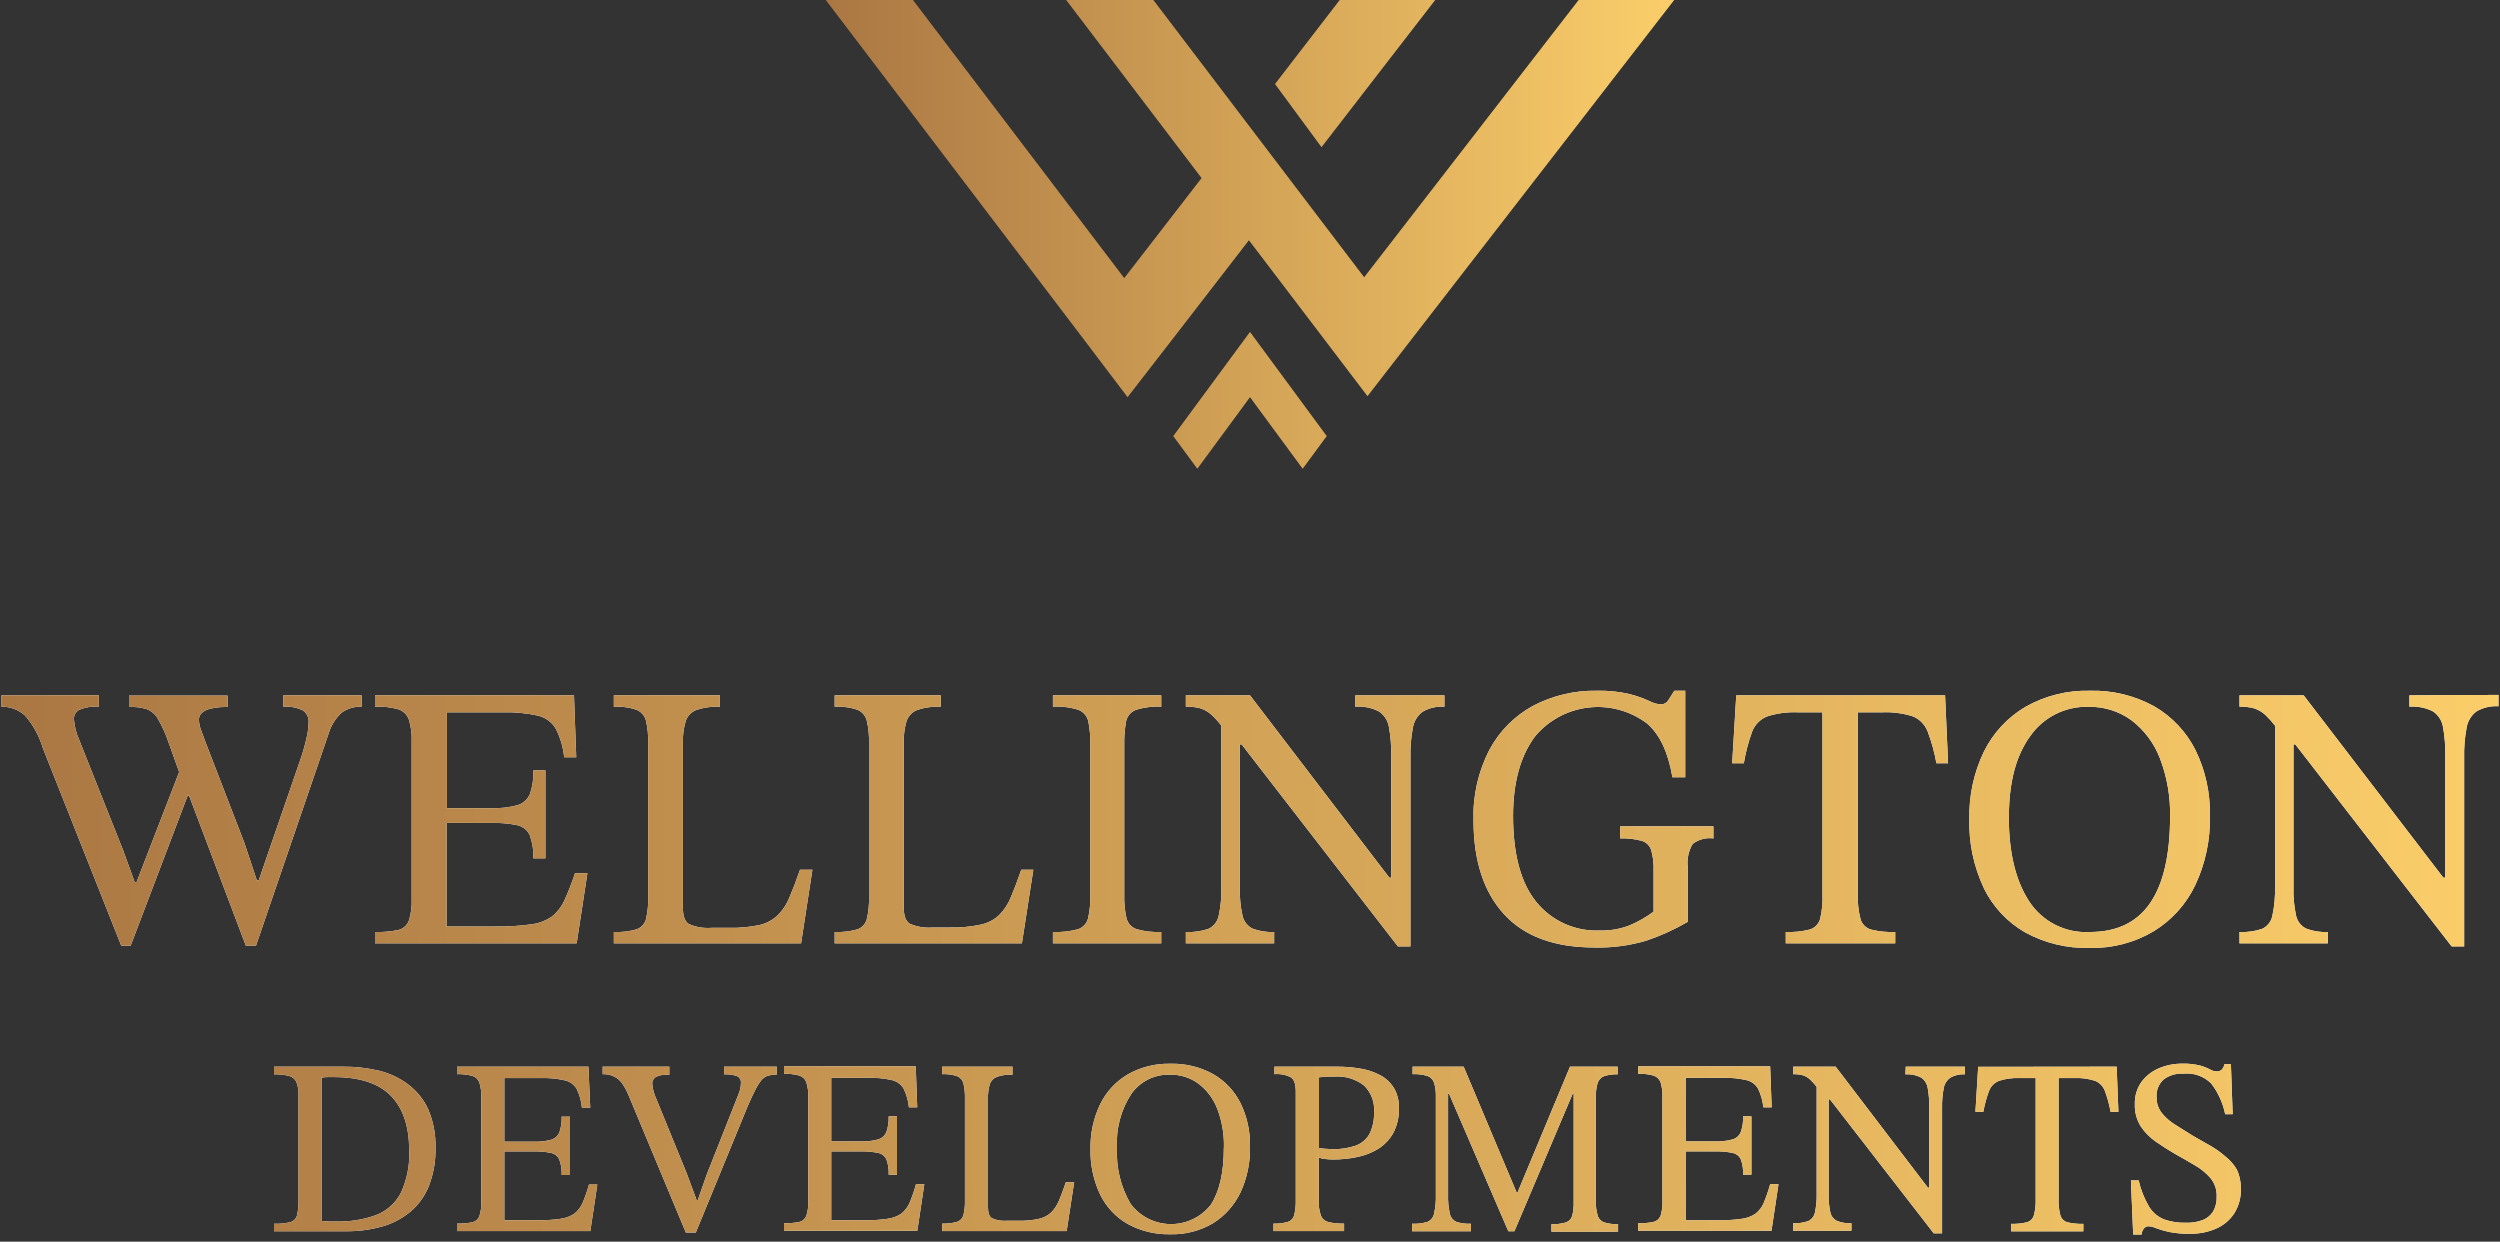 <svg width="300" height="149" viewBox="0 0 300 149" fill="none" xmlns="http://www.w3.org/2000/svg">
<rect x="0" y="0" width="300" height="149" fill="#333333" stroke="none"/>
<g clip-path="url(#clip0_108_8)">
<path d="M180.47 109.69C178.037 107.023 176.82 103.273 176.82 98.44C176.723 95.488 177.388 92.561 178.75 89.94C179.951 87.713 181.775 85.885 184 84.68C186.341 83.459 188.95 82.844 191.59 82.89C192.936 82.852 194.28 82.99 195.59 83.3C196.386 83.504 197.162 83.779 197.91 84.12C198.336 84.352 198.807 84.488 199.29 84.52C199.463 84.528 199.635 84.49 199.79 84.411C199.944 84.332 200.075 84.215 200.17 84.07C200.37 83.77 200.62 83.38 200.92 82.89H202.23V93.27H200.69C200.177 90.25 199.15 88.09 197.61 86.79C195.601 85.29 193.095 84.616 190.605 84.906C188.115 85.196 185.83 86.428 184.22 88.35C182.46 90.69 181.577 93.87 181.57 97.89C181.57 102.51 182.5 105.96 184.36 108.24C185.276 109.367 186.443 110.264 187.768 110.858C189.093 111.452 190.539 111.727 191.99 111.66C193.22 111.695 194.445 111.48 195.59 111.03C196.595 110.596 197.548 110.049 198.43 109.4V104.5C198.464 103.671 198.369 102.841 198.15 102.04C198.068 101.769 197.92 101.523 197.719 101.324C197.519 101.125 197.271 100.979 197 100.9C196.159 100.675 195.29 100.577 194.42 100.61V99.16H205.61V100.61C204.725 100.493 203.83 100.73 203.12 101.27C202.626 102.108 202.418 103.084 202.53 104.05V110.62C200.962 111.531 199.307 112.285 197.59 112.87C195.563 113.473 193.454 113.754 191.34 113.7C186.527 113.7 182.903 112.363 180.47 109.69ZM69.91 144.36C69.687 144.865 69.344 145.308 68.91 145.65C68.406 145.984 67.831 146.193 67.23 146.26C66.299 146.391 65.36 146.448 64.42 146.43H60.52V138.17H64C64.708 138.15 65.416 138.21 66.11 138.35C66.327 138.391 66.531 138.483 66.705 138.618C66.879 138.754 67.018 138.93 67.11 139.13C67.333 139.727 67.431 140.363 67.4 141H68.4V134H67.4C67.426 134.635 67.335 135.269 67.13 135.87C67.042 136.086 66.907 136.279 66.734 136.435C66.56 136.591 66.354 136.705 66.13 136.77C65.436 136.954 64.718 137.032 64 137H60.52V129.37H64.93C65.884 129.339 66.839 129.43 67.77 129.64C68.062 129.703 68.338 129.824 68.581 129.996C68.825 130.168 69.032 130.387 69.19 130.64C69.538 131.352 69.754 132.121 69.83 132.91H70.83L70.61 128H54.84V128.9C55.464 128.875 56.088 128.946 56.69 129.11C56.883 129.17 57.06 129.275 57.206 129.415C57.352 129.556 57.463 129.729 57.53 129.92C57.701 130.483 57.776 131.072 57.75 131.66V144.19C57.779 144.778 57.704 145.367 57.53 145.93C57.462 146.113 57.349 146.276 57.203 146.405C57.056 146.534 56.88 146.625 56.69 146.67C56.081 146.792 55.461 146.846 54.84 146.83V147.73H70.84L71.68 142.14H70.68C70.47 142.895 70.213 143.637 69.91 144.36ZM139.35 111.84C138.359 111.882 137.367 111.771 136.41 111.51C136.111 111.411 135.841 111.238 135.626 111.007C135.411 110.777 135.258 110.496 135.18 110.19C134.968 109.232 134.877 108.251 134.91 107.27V89.42C134.89 88.485 134.96 87.551 135.12 86.63C135.173 86.313 135.306 86.015 135.508 85.764C135.709 85.514 135.972 85.32 136.27 85.2C137.264 84.879 138.308 84.744 139.35 84.8V83.44H126.35V84.8C127.403 84.74 128.457 84.876 129.46 85.2C129.755 85.325 130.014 85.521 130.215 85.77C130.415 86.02 130.551 86.315 130.61 86.63C130.783 87.55 130.86 88.485 130.84 89.42V107.27C130.873 108.251 130.782 109.232 130.57 110.19C130.495 110.495 130.343 110.776 130.13 111.007C129.917 111.238 129.648 111.411 129.35 111.51C128.373 111.771 127.361 111.882 126.35 111.84V113.2H139.35V111.84ZM109.14 144.36C108.917 144.865 108.574 145.308 108.14 145.65C107.636 145.984 107.06 146.193 106.46 146.26C105.529 146.391 104.59 146.448 103.65 146.43H99.75V138.17H103.27C103.975 138.15 104.679 138.21 105.37 138.35C105.587 138.391 105.791 138.483 105.965 138.618C106.139 138.754 106.278 138.93 106.37 139.13C106.581 139.716 106.672 140.338 106.64 140.96H107.64V133.96H106.64C106.666 134.595 106.575 135.229 106.37 135.83C106.282 136.046 106.147 136.239 105.974 136.395C105.8 136.551 105.594 136.665 105.37 136.73C104.686 136.916 103.978 136.997 103.27 136.97H99.75V129.34H104.17C105.124 129.31 106.079 129.401 107.01 129.61C107.3 129.673 107.575 129.795 107.817 129.966C108.059 130.138 108.264 130.357 108.42 130.61C108.772 131.321 108.992 132.09 109.07 132.88H110.07L109.89 127.96H94.08V128.86C94.701 128.834 95.321 128.905 95.92 129.07C96.114 129.13 96.29 129.235 96.436 129.375C96.582 129.516 96.693 129.689 96.76 129.88C96.935 130.443 97.013 131.031 96.99 131.62V144.15C97.017 144.739 96.939 145.328 96.76 145.89C96.692 146.073 96.579 146.236 96.433 146.365C96.286 146.494 96.11 146.585 95.92 146.63C95.315 146.752 94.697 146.806 94.08 146.79V147.69H110.08L110.92 142.1H109.92C109.709 142.869 109.449 143.624 109.14 144.36ZM86.89 128.92C87.412 128.891 87.935 128.963 88.43 129.13C88.585 129.197 88.716 129.311 88.802 129.457C88.888 129.602 88.926 129.772 88.91 129.94C88.91 130.196 88.88 130.451 88.82 130.7C88.762 130.944 88.682 131.181 88.58 131.41L84.79 141L83.74 144H83.59L82.42 140.84L78.78 131.92C78.504 131.345 78.331 130.725 78.27 130.09C78.255 129.938 78.279 129.784 78.34 129.644C78.401 129.504 78.498 129.382 78.62 129.29C78.868 129.135 79.149 129.039 79.44 129.01C79.732 128.972 80.026 128.952 80.32 128.95V128H72.32V128.9C72.785 128.884 73.247 128.977 73.67 129.17C74.07 129.365 74.414 129.657 74.67 130.02C75.009 130.524 75.291 131.064 75.51 131.63L82.3 147.9H83.5L89.69 132.82C90.05 131.98 90.36 131.313 90.62 130.82C90.82 130.396 91.068 129.997 91.36 129.63C91.563 129.379 91.834 129.191 92.14 129.09C92.485 128.994 92.842 128.951 93.2 128.96V128H86.89V128.92ZM97.49 104.37H96C95.55 105.67 95.13 106.76 94.75 107.65C94.436 108.458 93.959 109.193 93.35 109.81C92.737 110.397 91.977 110.808 91.15 111C89.944 111.255 88.712 111.369 87.48 111.34H85.39C84.46 111.416 83.526 111.261 82.67 110.89C82.19 110.59 81.95 109.94 81.95 108.94V89.24C81.913 88.321 82.028 87.402 82.29 86.52C82.394 86.213 82.566 85.933 82.793 85.701C83.02 85.469 83.295 85.291 83.6 85.18C84.501 84.891 85.445 84.762 86.39 84.8V83.44H73.66V84.8C74.571 84.755 75.483 84.877 76.35 85.16C76.634 85.27 76.887 85.447 77.089 85.674C77.291 85.902 77.435 86.175 77.51 86.47C77.718 87.361 77.808 88.275 77.78 89.19V107.63C77.811 108.531 77.721 109.433 77.51 110.31C77.432 110.593 77.286 110.853 77.083 111.066C76.881 111.279 76.629 111.438 76.35 111.53C75.476 111.776 74.567 111.881 73.66 111.84V113.2H96.13L97.49 104.37ZM51.4 133.15C52.015 134.614 52.308 136.193 52.26 137.78C52.293 139.306 52.031 140.823 51.49 142.25C51.027 143.451 50.275 144.519 49.3 145.36C48.304 146.197 47.142 146.814 45.89 147.17C44.452 147.574 42.964 147.769 41.47 147.75H32.88V146.85C33.536 146.876 34.192 146.812 34.83 146.66C35.026 146.608 35.204 146.504 35.346 146.36C35.489 146.216 35.59 146.036 35.64 145.84C35.78 145.247 35.841 144.639 35.82 144.03V131.44C35.853 130.88 35.761 130.32 35.55 129.8C35.459 129.626 35.331 129.473 35.176 129.353C35.02 129.232 34.841 129.146 34.65 129.1C34.071 128.962 33.475 128.902 32.88 128.92V128H41.14C42.611 127.988 44.078 128.153 45.51 128.49C46.775 128.798 47.963 129.363 49 130.15C50.039 130.933 50.864 131.965 51.4 133.15ZM49.1 138.05C49.1 135.177 48.37 132.993 46.91 131.5C45.45 130 43.16 129.25 40.06 129.25H39.35C39.096 129.252 38.842 129.272 38.59 129.31V146.52L39.47 146.58C39.77 146.58 40.06 146.58 40.36 146.58C41.955 146.621 43.545 146.37 45.05 145.84C46.33 145.368 47.396 144.448 48.05 143.25C48.827 141.631 49.188 139.844 49.1 138.05ZM70.49 104.78H69C68.631 105.906 68.201 107.011 67.71 108.09C67.368 108.837 66.854 109.491 66.21 110C65.451 110.512 64.58 110.831 63.67 110.93C62.265 111.119 60.848 111.203 59.43 111.18H53.59V98.75H58.89C59.953 98.719 61.017 98.81 62.06 99.02C62.385 99.087 62.689 99.228 62.95 99.433C63.21 99.638 63.419 99.9 63.56 100.2C63.891 101.095 64.04 102.047 64 103H65.45V92.45H64C64.041 93.403 63.906 94.356 63.6 95.26C63.468 95.585 63.264 95.875 63.005 96.111C62.745 96.346 62.436 96.52 62.1 96.62C61.068 96.899 59.999 97.02 58.93 96.98H53.63V85.48H60.29C61.728 85.434 63.166 85.568 64.57 85.88C65.012 85.986 65.429 86.179 65.795 86.449C66.16 86.718 66.468 87.059 66.7 87.45C67.239 88.52 67.577 89.679 67.7 90.87H69.15L68.88 83.44H45V84.8C45.94 84.761 46.881 84.866 47.79 85.11C48.082 85.204 48.348 85.364 48.568 85.577C48.788 85.79 48.957 86.051 49.06 86.34C49.324 87.191 49.439 88.08 49.4 88.97V107.86C49.443 108.75 49.328 109.64 49.06 110.49C48.955 110.765 48.785 111.009 48.563 111.203C48.342 111.396 48.076 111.533 47.79 111.6C46.873 111.789 45.936 111.869 45 111.84V113.2H69.2L70.49 104.78ZM41 85.52C41.697 85.019 42.542 84.766 43.4 84.8V83.44H34V84.8C34.794 84.746 35.589 84.893 36.31 85.23C36.554 85.384 36.751 85.603 36.878 85.863C37.005 86.123 37.058 86.412 37.03 86.7C37.025 87.102 36.988 87.504 36.92 87.9C36.84 88.34 36.74 88.78 36.62 89.24C36.5 89.7 36.37 90.16 36.22 90.64L31.05 105.64H30.82L29.33 101.16L24.64 89C24.49 88.57 24.32 88.12 24.14 87.64C23.977 87.236 23.886 86.806 23.87 86.37C23.87 85.37 25.01 84.83 27.31 84.83V83.47H15.48V84.83C16.185 84.806 16.89 84.89 17.57 85.08C18.142 85.296 18.622 85.702 18.93 86.23C19.466 87.149 19.905 88.121 20.24 89.13L21.5 92.64L16.39 105.85H16.16L14.76 102L9.5 88.78C9.15 87.992 8.936 87.15 8.87 86.29C8.863 86.065 8.919 85.843 9.03 85.647C9.141 85.451 9.304 85.29 9.5 85.18C10.246 84.869 11.054 84.738 11.86 84.8V83.44H0.17V84.8C1.213 84.788 2.222 85.166 3 85.86C3.978 86.987 4.704 88.31 5.13 89.74L14.55 113.48H15.68L22.52 95.48H22.69L29.5 113.48H30.72L39.47 87.92C39.764 87.001 40.291 86.174 41 85.52ZM124 104.37H122.55C122.1 105.67 121.69 106.76 121.31 107.65C120.988 108.457 120.509 109.191 119.9 109.81C119.272 110.391 118.498 110.789 117.66 110.96C116.454 111.215 115.222 111.329 113.99 111.3H111.9C110.97 111.377 110.036 111.222 109.18 110.85C108.69 110.55 108.45 109.9 108.45 108.9V89.24C108.418 88.321 108.532 87.403 108.79 86.52C108.897 86.213 109.071 85.933 109.299 85.701C109.527 85.469 109.804 85.291 110.11 85.18C111.007 84.891 111.948 84.762 112.89 84.8V83.44H100.16V84.8C101.074 84.757 101.989 84.878 102.86 85.16C103.142 85.271 103.394 85.448 103.594 85.675C103.794 85.903 103.937 86.176 104.01 86.47C104.218 87.361 104.308 88.275 104.28 89.19V107.63C104.311 108.531 104.22 109.433 104.01 110.31C103.935 110.593 103.79 110.853 103.59 111.066C103.389 111.279 103.138 111.438 102.86 111.53C101.982 111.775 101.071 111.88 100.16 111.84V113.2H122.63L124 104.37ZM167.25 130.52C167.688 131.271 167.903 132.131 167.87 133C167.902 134.017 167.675 135.025 167.21 135.93C166.78 136.704 166.165 137.36 165.42 137.84C164.641 138.324 163.78 138.663 162.88 138.84C161.933 139.041 160.968 139.141 160 139.14C159.666 139.14 159.332 139.12 159 139.08C158.742 139.061 158.489 139 158.25 138.9V144.04C158.221 144.661 158.309 145.282 158.51 145.87C158.589 146.063 158.712 146.235 158.871 146.37C159.029 146.506 159.217 146.602 159.42 146.65C160.034 146.787 160.662 146.848 161.29 146.83V147.73H152.82V146.83C153.408 146.856 153.995 146.785 154.56 146.62C154.744 146.555 154.91 146.445 155.041 146.3C155.172 146.155 155.264 145.98 155.31 145.79C155.452 145.177 155.513 144.549 155.49 143.92V131C155.49 130.12 155.3 129.55 154.93 129.29C154.314 128.973 153.62 128.838 152.93 128.9V128H160.41C161.341 127.996 162.271 128.07 163.19 128.22C164.017 128.346 164.817 128.606 165.56 128.99C166.25 129.336 166.831 129.866 167.24 130.52H167.25ZM164.89 133.42C164.928 132.843 164.842 132.264 164.639 131.723C164.435 131.181 164.119 130.69 163.71 130.28C162.683 129.475 161.391 129.085 160.09 129.19C159.79 129.19 159.49 129.19 159.2 129.19L158.28 129.28V137.78L158.99 137.85C159.3 137.85 159.61 137.9 159.91 137.9C160.837 137.923 161.761 137.784 162.64 137.49C163.347 137.246 163.944 136.757 164.32 136.11C164.735 135.276 164.928 134.35 164.88 133.42H164.89ZM237.38 128.02L237.05 133.42H238C238.152 132.561 238.383 131.717 238.69 130.9C238.794 130.628 238.954 130.382 239.159 130.175C239.364 129.968 239.609 129.807 239.88 129.7C240.68 129.443 241.52 129.332 242.36 129.37H244.28V143.82C244.308 144.493 244.237 145.167 244.07 145.82C244.015 146.022 243.908 146.206 243.761 146.355C243.614 146.504 243.431 146.612 243.23 146.67C242.612 146.821 241.976 146.885 241.34 146.86V147.76H250V146.86C249.354 146.886 248.708 146.822 248.08 146.67C247.879 146.612 247.696 146.504 247.549 146.355C247.402 146.206 247.295 146.022 247.24 145.82C247.073 145.167 247.002 144.493 247.03 143.82V129.37H248.92C249.763 129.329 250.607 129.441 251.41 129.7C251.677 129.809 251.919 129.972 252.12 130.178C252.321 130.385 252.478 130.63 252.58 130.9C252.887 131.717 253.118 132.561 253.27 133.42H254.21L254 128L237.38 128.02ZM238.06 106.57C236.841 103.987 236.245 101.155 236.32 98.3C236.257 95.504 236.853 92.733 238.06 90.21C239.164 87.963 240.903 86.09 243.06 84.82C245.41 83.487 248.079 82.82 250.78 82.89C253.485 82.814 256.161 83.463 258.53 84.77C260.652 86.007 262.368 87.835 263.47 90.03C264.658 92.477 265.247 95.171 265.19 97.89C265.257 100.758 264.658 103.603 263.44 106.2C262.35 108.498 260.612 110.427 258.44 111.75C256.114 113.131 253.444 113.825 250.74 113.75C248.048 113.823 245.384 113.181 243.02 111.89C240.869 110.653 239.138 108.8 238.05 106.57H238.06ZM241.06 98.03C241.06 102.283 241.867 105.65 243.48 108.13C244.261 109.342 245.351 110.324 246.638 110.976C247.924 111.628 249.361 111.926 250.8 111.84C254.027 111.84 256.433 110.68 258.02 108.36C259.607 106.04 260.403 102.587 260.41 98C260.458 95.61 260.044 93.233 259.19 91C258.496 89.189 257.312 87.606 255.77 86.43C254.279 85.346 252.473 84.78 250.63 84.82C249.263 84.776 247.907 85.074 246.685 85.687C245.462 86.3 244.412 87.208 243.63 88.33C241.923 90.657 241.07 93.88 241.07 98L241.06 98.03ZM289.13 83.44V84.8C290.115 84.728 291.101 84.928 291.98 85.38C292.291 85.596 292.555 85.872 292.758 86.191C292.96 86.51 293.097 86.867 293.16 87.24C293.363 88.362 293.454 89.501 293.43 90.64V105.32H293.2L276.44 83.44H268.74V84.8C269.327 84.784 269.913 84.851 270.48 85C270.986 85.16 271.45 85.43 271.84 85.79C272.261 86.188 272.649 86.619 273 87.08V106.45C273.034 107.609 272.927 108.767 272.68 109.9C272.614 110.238 272.468 110.555 272.256 110.826C272.044 111.097 271.772 111.314 271.46 111.46C270.586 111.758 269.663 111.887 268.74 111.84V113.2H279.34V111.84C278.462 111.883 277.584 111.746 276.76 111.44C276.449 111.29 276.176 111.07 275.962 110.798C275.749 110.526 275.601 110.208 275.53 109.87C275.287 108.747 275.183 107.598 275.22 106.45V89.33H275.44L294.2 113.57H295.7V90.87C295.672 89.693 295.77 88.516 295.99 87.36C296.109 86.561 296.541 85.841 297.19 85.36C297.988 84.903 298.903 84.691 299.82 84.75V83.39L289.13 83.44ZM267 138.74C266.435 138.249 265.822 137.817 265.17 137.45L263.17 136.31L261.08 135C260.448 134.623 259.887 134.139 259.42 133.57C258.997 133.025 258.774 132.35 258.79 131.66C258.761 131.266 258.822 130.871 258.967 130.504C259.113 130.137 259.339 129.807 259.63 129.54C260.315 129.031 261.159 128.783 262.01 128.84C262.617 128.777 263.231 128.849 263.806 129.051C264.382 129.254 264.906 129.581 265.34 130.01C266.173 131.096 266.748 132.358 267.02 133.7H267.92L267.71 127.7H266.93C266.889 127.956 266.77 128.193 266.59 128.38C266.423 128.514 266.213 128.581 266 128.57C265.721 128.562 265.449 128.483 265.21 128.34C264.832 128.139 264.433 127.981 264.02 127.87C263.324 127.695 262.607 127.618 261.89 127.64C260.907 127.627 259.933 127.821 259.03 128.21C258.208 128.566 257.495 129.132 256.96 129.85C256.42 130.629 256.146 131.562 256.18 132.51C256.148 133.44 256.392 134.358 256.88 135.15C257.364 135.877 257.982 136.504 258.7 137C259.44 137.52 260.21 138.01 261.01 138.47C261.84 138.93 262.63 139.39 263.39 139.84C264.098 140.245 264.734 140.765 265.27 141.38C265.771 142.001 266.031 142.783 266 143.58C266.03 144.224 265.873 144.863 265.55 145.42C265.245 145.877 264.805 146.227 264.29 146.42C263.649 146.649 262.97 146.754 262.29 146.73C261.406 146.754 260.526 146.618 259.69 146.33C258.949 146.028 258.323 145.499 257.9 144.82C257.315 143.837 256.89 142.767 256.64 141.65H255.71L255.98 148.14H257C257.006 147.876 257.101 147.623 257.27 147.42C257.335 147.338 257.417 147.271 257.51 147.225C257.603 147.178 257.706 147.153 257.81 147.15C258.128 147.17 258.44 147.248 258.73 147.38C259.228 147.568 259.739 147.719 260.26 147.83C261.096 147.996 261.948 148.069 262.8 148.05C263.871 148.069 264.935 147.861 265.92 147.44C266.807 147.057 267.565 146.425 268.1 145.62C268.665 144.724 268.944 143.678 268.9 142.62C268.92 141.821 268.749 141.029 268.4 140.31C268.036 139.704 267.561 139.171 267 138.74ZM228.65 128.92C229.304 128.873 229.958 129.008 230.54 129.31C230.747 129.452 230.922 129.634 231.056 129.845C231.19 130.056 231.28 130.293 231.32 130.54C231.456 131.282 231.516 132.036 231.5 132.79V142.52H231.35L220.28 128H215.17V128.9C215.561 128.89 215.951 128.934 216.33 129.03C216.666 129.137 216.974 129.318 217.23 129.56C217.51 129.825 217.767 130.113 218 130.42V143.26C218.021 144.026 217.948 144.792 217.78 145.54C217.73 145.757 217.631 145.96 217.49 146.133C217.35 146.307 217.172 146.446 216.97 146.54C216.39 146.731 215.78 146.816 215.17 146.79V147.69H222.17V146.79C221.588 146.817 221.006 146.725 220.46 146.52C220.259 146.424 220.082 146.285 219.942 146.112C219.801 145.939 219.702 145.737 219.65 145.52C219.486 144.778 219.415 144.019 219.44 143.26V131.92H219.59L232.05 148H233.05V132.94C233.033 132.159 233.097 131.378 233.24 130.61C233.327 130.092 233.614 129.628 234.04 129.32C234.568 129.02 235.173 128.88 235.78 128.92V128H228.69L228.65 128.92ZM127.08 144.07C126.861 144.602 126.542 145.088 126.14 145.5C125.725 145.883 125.213 146.146 124.66 146.26C123.859 146.435 123.04 146.512 122.22 146.49H120.84C120.224 146.541 119.606 146.438 119.04 146.19C118.72 145.99 118.56 145.56 118.56 144.9V131.9C118.535 131.292 118.61 130.684 118.78 130.1C118.85 129.895 118.966 129.709 119.118 129.554C119.271 129.4 119.456 129.283 119.66 129.21C120.253 129.016 120.877 128.932 121.5 128.96V128H113.06V128.9C113.666 128.871 114.273 128.952 114.85 129.14C115.037 129.214 115.203 129.331 115.336 129.483C115.468 129.634 115.562 129.815 115.61 130.01C115.749 130.6 115.809 131.205 115.79 131.81V144.04C115.811 144.635 115.75 145.231 115.61 145.81C115.56 145.997 115.465 146.17 115.332 146.311C115.2 146.452 115.034 146.559 114.85 146.62C114.268 146.785 113.664 146.856 113.06 146.83V147.73H128L128.9 141.87H127.9C127.6 142.76 127.33 143.48 127.08 144.07ZM170.7 85.41C171.498 84.953 172.413 84.741 173.33 84.8V83.44H162.64V84.8C163.625 84.728 164.611 84.928 165.49 85.38C165.802 85.595 166.067 85.87 166.27 86.19C166.473 86.509 166.609 86.867 166.67 87.24C166.873 88.362 166.964 89.501 166.94 90.64V105.32H166.72L150 83.44H142.3V84.8C142.89 84.784 143.479 84.851 144.05 85C144.553 85.16 145.014 85.43 145.4 85.79C145.824 86.185 146.212 86.617 146.56 87.08V106.45C146.594 107.609 146.487 108.767 146.24 109.9C146.174 110.238 146.028 110.555 145.816 110.826C145.604 111.097 145.332 111.314 145.02 111.46C144.146 111.759 143.223 111.888 142.3 111.84V113.2H152.9V111.84C152.022 111.881 151.145 111.745 150.32 111.44C150.01 111.289 149.739 111.069 149.527 110.797C149.316 110.525 149.17 110.208 149.1 109.87C148.852 108.748 148.744 107.599 148.78 106.45V89.33H149L167.75 113.57H169.25V90.87C169.228 89.693 169.325 88.517 169.54 87.36C169.662 86.585 170.077 85.887 170.7 85.41ZM218.41 110.28C218.325 110.583 218.163 110.858 217.941 111.081C217.718 111.303 217.443 111.464 217.14 111.55C216.209 111.781 215.249 111.879 214.29 111.84V113.2H227.43V111.84C226.455 111.88 225.478 111.782 224.53 111.55C224.227 111.464 223.952 111.303 223.73 111.081C223.507 110.858 223.346 110.583 223.26 110.28C223.01 109.301 222.902 108.29 222.94 107.28V85.48H225.8C227.073 85.418 228.346 85.584 229.56 85.97C229.962 86.137 230.326 86.385 230.628 86.698C230.931 87.011 231.166 87.383 231.32 87.79C231.787 89.021 232.139 90.294 232.37 91.59H233.77L233.41 83.44H208.35L207.86 91.59H209.26C209.476 90.295 209.811 89.023 210.26 87.79C210.418 87.38 210.658 87.007 210.966 86.694C211.274 86.381 211.643 86.135 212.05 85.97C213.258 85.587 214.524 85.421 215.79 85.48H218.69V107.27C218.742 108.282 218.648 109.295 218.41 110.28ZM148.87 132.39C149.657 134.012 150.044 135.798 150 137.6C150.045 139.501 149.651 141.386 148.85 143.11C148.125 144.624 146.984 145.901 145.56 146.79C144.015 147.701 142.244 148.159 140.45 148.11C138.665 148.159 136.898 147.734 135.33 146.88C133.896 146.064 132.743 144.833 132.02 143.35C131.209 141.64 130.812 139.762 130.86 137.87C130.82 136.017 131.217 134.181 132.02 132.51C132.747 131.017 133.898 129.771 135.33 128.93C136.889 128.046 138.659 127.603 140.45 127.65C142.244 127.601 144.019 128.032 145.59 128.9C147.003 129.715 148.144 130.929 148.87 132.39ZM146.87 137.69C146.907 136.095 146.632 134.509 146.06 133.02C145.594 131.83 144.808 130.792 143.79 130.02C142.799 129.305 141.602 128.933 140.38 128.96C139.476 128.932 138.58 129.13 137.772 129.535C136.964 129.94 136.269 130.54 135.75 131.28C134.508 133.193 133.909 135.453 134.04 137.73C133.919 140.072 134.479 142.399 135.65 144.43C136.204 145.181 136.924 145.794 137.753 146.221C138.583 146.648 139.5 146.878 140.433 146.892C141.366 146.907 142.29 146.706 143.132 146.305C143.975 145.904 144.713 145.313 145.29 144.58C146.33 143 146.86 140.71 146.86 137.69H146.87ZM191.72 145.84C191.559 145.302 191.488 144.741 191.51 144.18V131.65C191.487 131.076 191.558 130.502 191.72 129.95C191.782 129.766 191.884 129.597 192.019 129.457C192.154 129.317 192.318 129.209 192.5 129.14C193.023 128.971 193.571 128.896 194.12 128.92V128H188.4L182.1 143.11H182L175.64 128H169.51V128.9C170.115 128.872 170.72 128.946 171.3 129.12C171.484 129.187 171.651 129.294 171.788 129.435C171.925 129.575 172.028 129.744 172.09 129.93C172.253 130.492 172.324 131.076 172.3 131.66V143.35C172.326 144.116 172.256 144.882 172.09 145.63C172.049 145.851 171.953 146.058 171.812 146.233C171.67 146.407 171.488 146.544 171.28 146.63C170.686 146.804 170.068 146.879 169.45 146.85V147.75H176.51V146.85C175.925 146.876 175.34 146.802 174.78 146.63C174.575 146.542 174.395 146.404 174.255 146.23C174.115 146.056 174.021 145.85 173.98 145.63C173.815 144.882 173.744 144.116 173.77 143.35V131.26H173.89L181 147.75H181.73L188.73 131.23H188.84V144.23C188.856 144.788 188.799 145.347 188.67 145.89C188.617 146.075 188.521 146.244 188.388 146.383C188.256 146.523 188.092 146.628 187.91 146.69C187.345 146.855 186.758 146.926 186.17 146.9V147.8H194.17V146.9C193.612 146.923 193.054 146.852 192.52 146.69C192.327 146.624 192.152 146.512 192.011 146.364C191.87 146.216 191.767 146.036 191.71 145.84H191.72ZM211.65 144.36C211.427 144.865 211.084 145.308 210.65 145.65C210.146 145.984 209.57 146.193 208.97 146.26C208.039 146.391 207.1 146.448 206.16 146.43H202.28V138.17H205.8C206.505 138.15 207.209 138.21 207.9 138.35C208.117 138.391 208.321 138.483 208.495 138.618C208.669 138.754 208.808 138.93 208.9 139.13C209.111 139.716 209.202 140.338 209.17 140.96H210.17V133.96H209.17C209.196 134.595 209.105 135.229 208.9 135.83C208.812 136.046 208.677 136.239 208.504 136.395C208.33 136.551 208.124 136.665 207.9 136.73C207.216 136.916 206.508 136.997 205.8 136.97H202.28V129.34H206.7C207.654 129.31 208.609 129.401 209.54 129.61C209.83 129.673 210.105 129.795 210.347 129.966C210.589 130.138 210.794 130.357 210.95 130.61C211.302 131.321 211.522 132.09 211.6 132.88H212.6L212.42 127.96H196.58V128.86C197.201 128.834 197.821 128.905 198.42 129.07C198.614 129.132 198.791 129.237 198.938 129.377C199.086 129.517 199.199 129.689 199.27 129.88C199.436 130.445 199.51 131.032 199.49 131.62V144.15C199.513 144.738 199.439 145.326 199.27 145.89C199.198 146.073 199.084 146.235 198.936 146.364C198.788 146.493 198.611 146.584 198.42 146.63C197.815 146.752 197.197 146.806 196.58 146.79V147.69H212.58L213.42 142.1H212.42C212.209 142.869 211.949 143.624 211.64 144.36H211.65Z" fill="white"/>
<path d="M180.47 109.69C178.037 107.023 176.82 103.273 176.82 98.44C176.723 95.488 177.388 92.561 178.75 89.94C179.951 87.713 181.775 85.885 184 84.68C186.341 83.459 188.95 82.844 191.59 82.89C192.936 82.852 194.28 82.99 195.59 83.3C196.386 83.504 197.162 83.779 197.91 84.12C198.336 84.352 198.807 84.488 199.29 84.52C199.463 84.528 199.635 84.49 199.79 84.411C199.944 84.332 200.075 84.215 200.17 84.07C200.37 83.77 200.62 83.38 200.92 82.89H202.23V93.27H200.69C200.177 90.25 199.15 88.09 197.61 86.79C195.601 85.29 193.095 84.616 190.605 84.906C188.115 85.196 185.83 86.428 184.22 88.35C182.46 90.69 181.577 93.87 181.57 97.89C181.57 102.51 182.5 105.96 184.36 108.24C185.276 109.367 186.443 110.264 187.768 110.858C189.093 111.452 190.539 111.727 191.99 111.66C193.22 111.695 194.445 111.48 195.59 111.03C196.595 110.596 197.548 110.049 198.43 109.4V104.5C198.464 103.671 198.369 102.841 198.15 102.04C198.068 101.769 197.92 101.523 197.719 101.324C197.519 101.125 197.271 100.979 197 100.9C196.159 100.675 195.29 100.577 194.42 100.61V99.16H205.61V100.61C204.725 100.493 203.83 100.73 203.12 101.27C202.626 102.108 202.418 103.084 202.53 104.05V110.62C200.962 111.531 199.307 112.285 197.59 112.87C195.563 113.473 193.454 113.754 191.34 113.7C186.527 113.7 182.903 112.363 180.47 109.69ZM69.91 144.36C69.687 144.865 69.344 145.308 68.91 145.65C68.406 145.984 67.831 146.193 67.23 146.26C66.299 146.391 65.36 146.448 64.42 146.43H60.52V138.17H64C64.708 138.15 65.416 138.21 66.11 138.35C66.327 138.391 66.531 138.483 66.705 138.618C66.879 138.754 67.018 138.93 67.11 139.13C67.333 139.727 67.431 140.363 67.4 141H68.4V134H67.4C67.426 134.635 67.335 135.269 67.13 135.87C67.042 136.086 66.907 136.279 66.734 136.435C66.56 136.591 66.354 136.705 66.13 136.77C65.436 136.954 64.718 137.032 64 137H60.52V129.37H64.93C65.884 129.339 66.839 129.43 67.77 129.64C68.062 129.703 68.338 129.824 68.581 129.996C68.825 130.168 69.032 130.387 69.19 130.64C69.538 131.352 69.754 132.121 69.83 132.91H70.83L70.61 128H54.84V128.9C55.464 128.875 56.088 128.946 56.69 129.11C56.883 129.17 57.06 129.275 57.206 129.415C57.352 129.556 57.463 129.729 57.53 129.92C57.701 130.483 57.776 131.072 57.75 131.66V144.19C57.779 144.778 57.704 145.367 57.53 145.93C57.462 146.113 57.349 146.276 57.203 146.405C57.056 146.534 56.88 146.625 56.69 146.67C56.081 146.792 55.461 146.846 54.84 146.83V147.73H70.84L71.68 142.14H70.68C70.47 142.895 70.213 143.637 69.91 144.36ZM139.35 111.84C138.359 111.882 137.367 111.771 136.41 111.51C136.111 111.411 135.841 111.238 135.626 111.007C135.411 110.777 135.258 110.496 135.18 110.19C134.968 109.232 134.877 108.251 134.91 107.27V89.42C134.89 88.485 134.96 87.551 135.12 86.63C135.173 86.313 135.306 86.015 135.508 85.764C135.709 85.514 135.972 85.32 136.27 85.2C137.264 84.879 138.308 84.744 139.35 84.8V83.44H126.35V84.8C127.403 84.74 128.457 84.876 129.46 85.2C129.755 85.325 130.014 85.521 130.215 85.77C130.415 86.02 130.551 86.315 130.61 86.63C130.783 87.55 130.86 88.485 130.84 89.42V107.27C130.873 108.251 130.782 109.232 130.57 110.19C130.495 110.495 130.343 110.776 130.13 111.007C129.917 111.238 129.648 111.411 129.35 111.51C128.373 111.771 127.361 111.882 126.35 111.84V113.2H139.35V111.84ZM109.14 144.36C108.917 144.865 108.574 145.308 108.14 145.65C107.636 145.984 107.06 146.193 106.46 146.26C105.529 146.391 104.59 146.448 103.65 146.43H99.75V138.17H103.27C103.975 138.15 104.679 138.21 105.37 138.35C105.587 138.391 105.791 138.483 105.965 138.618C106.139 138.754 106.278 138.93 106.37 139.13C106.581 139.716 106.672 140.338 106.64 140.96H107.64V133.96H106.64C106.666 134.595 106.575 135.229 106.37 135.83C106.282 136.046 106.147 136.239 105.974 136.395C105.8 136.551 105.594 136.665 105.37 136.73C104.686 136.916 103.978 136.997 103.27 136.97H99.75V129.34H104.17C105.124 129.31 106.079 129.401 107.01 129.61C107.3 129.673 107.575 129.795 107.817 129.966C108.059 130.138 108.264 130.357 108.42 130.61C108.772 131.321 108.992 132.09 109.07 132.88H110.07L109.89 127.96H94.08V128.86C94.701 128.834 95.321 128.905 95.92 129.07C96.114 129.13 96.29 129.235 96.436 129.375C96.582 129.516 96.693 129.689 96.76 129.88C96.935 130.443 97.013 131.031 96.99 131.62V144.15C97.017 144.739 96.939 145.328 96.76 145.89C96.692 146.073 96.579 146.236 96.433 146.365C96.286 146.494 96.11 146.585 95.92 146.63C95.315 146.752 94.697 146.806 94.08 146.79V147.69H110.08L110.92 142.1H109.92C109.709 142.869 109.449 143.624 109.14 144.36ZM86.89 128.92C87.412 128.891 87.935 128.963 88.43 129.13C88.585 129.197 88.716 129.311 88.802 129.457C88.888 129.602 88.926 129.772 88.91 129.94C88.91 130.196 88.88 130.451 88.82 130.7C88.762 130.944 88.682 131.181 88.58 131.41L84.79 141L83.74 144H83.59L82.42 140.84L78.78 131.92C78.504 131.345 78.331 130.725 78.27 130.09C78.255 129.938 78.279 129.784 78.34 129.644C78.401 129.504 78.498 129.382 78.62 129.29C78.868 129.135 79.149 129.039 79.44 129.01C79.732 128.972 80.026 128.952 80.32 128.95V128H72.32V128.9C72.785 128.884 73.247 128.977 73.67 129.17C74.07 129.365 74.414 129.657 74.67 130.02C75.009 130.524 75.291 131.064 75.51 131.63L82.3 147.9H83.5L89.69 132.82C90.05 131.98 90.36 131.313 90.62 130.82C90.82 130.396 91.068 129.997 91.36 129.63C91.563 129.379 91.834 129.191 92.14 129.09C92.485 128.994 92.842 128.951 93.2 128.96V128H86.89V128.92ZM97.49 104.37H96C95.55 105.67 95.13 106.76 94.75 107.65C94.436 108.458 93.959 109.193 93.35 109.81C92.737 110.397 91.977 110.808 91.15 111C89.944 111.255 88.712 111.369 87.48 111.34H85.39C84.46 111.416 83.526 111.261 82.67 110.89C82.19 110.59 81.95 109.94 81.95 108.94V89.24C81.913 88.321 82.028 87.402 82.29 86.52C82.394 86.213 82.566 85.933 82.793 85.701C83.02 85.469 83.295 85.291 83.6 85.18C84.501 84.891 85.445 84.762 86.39 84.8V83.44H73.66V84.8C74.571 84.755 75.483 84.877 76.35 85.16C76.634 85.27 76.887 85.447 77.089 85.674C77.291 85.902 77.435 86.175 77.51 86.47C77.718 87.361 77.808 88.275 77.78 89.19V107.63C77.811 108.531 77.721 109.433 77.51 110.31C77.432 110.593 77.286 110.853 77.083 111.066C76.881 111.279 76.629 111.438 76.35 111.53C75.476 111.776 74.567 111.881 73.66 111.84V113.2H96.13L97.49 104.37ZM51.4 133.15C52.015 134.614 52.308 136.193 52.26 137.78C52.293 139.306 52.031 140.823 51.49 142.25C51.027 143.451 50.275 144.519 49.3 145.36C48.304 146.197 47.142 146.814 45.89 147.17C44.452 147.574 42.964 147.769 41.47 147.75H32.88V146.85C33.536 146.876 34.192 146.812 34.83 146.66C35.026 146.608 35.204 146.504 35.346 146.36C35.489 146.216 35.59 146.036 35.64 145.84C35.78 145.247 35.841 144.639 35.82 144.03V131.44C35.853 130.88 35.761 130.32 35.55 129.8C35.459 129.626 35.331 129.473 35.176 129.353C35.02 129.232 34.841 129.146 34.65 129.1C34.071 128.962 33.475 128.902 32.88 128.92V128H41.14C42.611 127.988 44.078 128.153 45.51 128.49C46.775 128.798 47.963 129.363 49 130.15C50.039 130.933 50.864 131.965 51.4 133.15ZM49.1 138.05C49.1 135.177 48.37 132.993 46.91 131.5C45.45 130 43.16 129.25 40.06 129.25H39.35C39.096 129.252 38.842 129.272 38.59 129.31V146.52L39.47 146.58C39.77 146.58 40.06 146.58 40.36 146.58C41.955 146.621 43.545 146.37 45.05 145.84C46.33 145.368 47.396 144.448 48.05 143.25C48.827 141.631 49.188 139.844 49.1 138.05ZM70.49 104.78H69C68.631 105.906 68.201 107.011 67.71 108.09C67.368 108.837 66.854 109.491 66.21 110C65.451 110.512 64.58 110.831 63.67 110.93C62.265 111.119 60.848 111.203 59.43 111.18H53.59V98.75H58.89C59.953 98.719 61.017 98.81 62.06 99.02C62.385 99.087 62.689 99.228 62.95 99.433C63.21 99.638 63.419 99.9 63.56 100.2C63.891 101.095 64.04 102.047 64 103H65.45V92.45H64C64.041 93.403 63.906 94.356 63.6 95.26C63.468 95.585 63.264 95.875 63.005 96.111C62.745 96.346 62.436 96.52 62.1 96.62C61.068 96.899 59.999 97.02 58.93 96.98H53.63V85.48H60.29C61.728 85.434 63.166 85.568 64.57 85.88C65.012 85.986 65.429 86.179 65.795 86.449C66.16 86.718 66.468 87.059 66.7 87.45C67.239 88.52 67.577 89.679 67.7 90.87H69.15L68.88 83.44H45V84.8C45.94 84.761 46.881 84.866 47.79 85.11C48.082 85.204 48.348 85.364 48.568 85.577C48.788 85.79 48.957 86.051 49.06 86.34C49.324 87.191 49.439 88.08 49.4 88.97V107.86C49.443 108.75 49.328 109.64 49.06 110.49C48.955 110.765 48.785 111.009 48.563 111.203C48.342 111.396 48.076 111.533 47.79 111.6C46.873 111.789 45.936 111.869 45 111.84V113.2H69.2L70.49 104.78ZM41 85.52C41.697 85.019 42.542 84.766 43.4 84.8V83.44H34V84.8C34.794 84.746 35.589 84.893 36.31 85.23C36.554 85.384 36.751 85.603 36.878 85.863C37.005 86.123 37.058 86.412 37.03 86.7C37.025 87.102 36.988 87.504 36.92 87.9C36.84 88.34 36.74 88.78 36.62 89.24C36.5 89.7 36.37 90.16 36.22 90.64L31.05 105.64H30.82L29.33 101.16L24.64 89C24.49 88.57 24.32 88.12 24.14 87.64C23.977 87.236 23.886 86.806 23.87 86.37C23.87 85.37 25.01 84.83 27.31 84.83V83.47H15.48V84.83C16.185 84.806 16.89 84.89 17.57 85.08C18.142 85.296 18.622 85.702 18.93 86.23C19.466 87.149 19.905 88.121 20.24 89.13L21.5 92.64L16.39 105.85H16.16L14.76 102L9.5 88.78C9.15 87.992 8.936 87.15 8.87 86.29C8.863 86.065 8.919 85.843 9.03 85.647C9.141 85.451 9.304 85.29 9.5 85.18C10.246 84.869 11.054 84.738 11.86 84.8V83.44H0.17V84.8C1.213 84.788 2.222 85.166 3 85.86C3.978 86.987 4.704 88.31 5.13 89.74L14.55 113.48H15.68L22.52 95.48H22.69L29.5 113.48H30.72L39.47 87.92C39.764 87.001 40.291 86.174 41 85.52ZM124 104.37H122.55C122.1 105.67 121.69 106.76 121.31 107.65C120.988 108.457 120.509 109.191 119.9 109.81C119.272 110.391 118.498 110.789 117.66 110.96C116.454 111.215 115.222 111.329 113.99 111.3H111.9C110.97 111.377 110.036 111.222 109.18 110.85C108.69 110.55 108.45 109.9 108.45 108.9V89.24C108.418 88.321 108.532 87.403 108.79 86.52C108.897 86.213 109.071 85.933 109.299 85.701C109.527 85.469 109.804 85.291 110.11 85.18C111.007 84.891 111.948 84.762 112.89 84.8V83.44H100.16V84.8C101.074 84.757 101.989 84.878 102.86 85.16C103.142 85.271 103.394 85.448 103.594 85.675C103.794 85.903 103.937 86.176 104.01 86.47C104.218 87.361 104.308 88.275 104.28 89.19V107.63C104.311 108.531 104.22 109.433 104.01 110.31C103.935 110.593 103.79 110.853 103.59 111.066C103.389 111.279 103.138 111.438 102.86 111.53C101.982 111.775 101.071 111.88 100.16 111.84V113.2H122.63L124 104.37ZM167.25 130.52C167.688 131.271 167.903 132.131 167.87 133C167.902 134.017 167.675 135.025 167.21 135.93C166.78 136.704 166.165 137.36 165.42 137.84C164.641 138.324 163.78 138.663 162.88 138.84C161.933 139.041 160.968 139.141 160 139.14C159.666 139.14 159.332 139.12 159 139.08C158.742 139.061 158.489 139 158.25 138.9V144.04C158.221 144.661 158.309 145.282 158.51 145.87C158.589 146.063 158.712 146.235 158.871 146.37C159.029 146.506 159.217 146.602 159.42 146.65C160.034 146.787 160.662 146.848 161.29 146.83V147.73H152.82V146.83C153.408 146.856 153.995 146.785 154.56 146.62C154.744 146.555 154.91 146.445 155.041 146.3C155.172 146.155 155.264 145.98 155.31 145.79C155.452 145.177 155.513 144.549 155.49 143.92V131C155.49 130.12 155.3 129.55 154.93 129.29C154.314 128.973 153.62 128.838 152.93 128.9V128H160.41C161.341 127.996 162.271 128.07 163.19 128.22C164.017 128.346 164.817 128.606 165.56 128.99C166.25 129.336 166.831 129.866 167.24 130.52H167.25ZM164.89 133.42C164.928 132.843 164.842 132.264 164.639 131.723C164.435 131.181 164.119 130.69 163.71 130.28C162.683 129.475 161.391 129.085 160.09 129.19C159.79 129.19 159.49 129.19 159.2 129.19L158.28 129.28V137.78L158.99 137.85C159.3 137.85 159.61 137.9 159.91 137.9C160.837 137.923 161.761 137.784 162.64 137.49C163.347 137.246 163.944 136.757 164.32 136.11C164.735 135.276 164.928 134.35 164.88 133.42H164.89ZM237.38 128.02L237.05 133.42H238C238.152 132.561 238.383 131.717 238.69 130.9C238.794 130.628 238.954 130.382 239.159 130.175C239.364 129.968 239.609 129.807 239.88 129.7C240.68 129.443 241.52 129.332 242.36 129.37H244.28V143.82C244.308 144.493 244.237 145.167 244.07 145.82C244.015 146.022 243.908 146.206 243.761 146.355C243.614 146.504 243.431 146.612 243.23 146.67C242.612 146.821 241.976 146.885 241.34 146.86V147.76H250V146.86C249.354 146.886 248.708 146.822 248.08 146.67C247.879 146.612 247.696 146.504 247.549 146.355C247.402 146.206 247.295 146.022 247.24 145.82C247.073 145.167 247.002 144.493 247.03 143.82V129.37H248.92C249.763 129.329 250.607 129.441 251.41 129.7C251.677 129.809 251.919 129.972 252.12 130.178C252.321 130.385 252.478 130.63 252.58 130.9C252.887 131.717 253.118 132.561 253.27 133.42H254.21L254 128L237.38 128.02ZM238.06 106.57C236.841 103.987 236.245 101.155 236.32 98.3C236.257 95.504 236.853 92.733 238.06 90.21C239.164 87.963 240.903 86.09 243.06 84.82C245.41 83.487 248.079 82.82 250.78 82.89C253.485 82.814 256.161 83.463 258.53 84.77C260.652 86.007 262.368 87.835 263.47 90.03C264.658 92.477 265.247 95.171 265.19 97.89C265.257 100.758 264.658 103.603 263.44 106.2C262.35 108.498 260.612 110.427 258.44 111.75C256.114 113.131 253.444 113.825 250.74 113.75C248.048 113.823 245.384 113.181 243.02 111.89C240.869 110.653 239.138 108.8 238.05 106.57H238.06ZM241.06 98.03C241.06 102.283 241.867 105.65 243.48 108.13C244.261 109.342 245.351 110.324 246.638 110.976C247.924 111.628 249.361 111.926 250.8 111.84C254.027 111.84 256.433 110.68 258.02 108.36C259.607 106.04 260.403 102.587 260.41 98C260.458 95.61 260.044 93.233 259.19 91C258.496 89.189 257.312 87.606 255.77 86.43C254.279 85.346 252.473 84.78 250.63 84.82C249.263 84.776 247.907 85.074 246.685 85.687C245.462 86.3 244.412 87.208 243.63 88.33C241.923 90.657 241.07 93.88 241.07 98L241.06 98.03ZM289.13 83.44V84.8C290.115 84.728 291.101 84.928 291.98 85.38C292.291 85.596 292.555 85.872 292.758 86.191C292.96 86.51 293.097 86.867 293.16 87.24C293.363 88.362 293.454 89.501 293.43 90.64V105.32H293.2L276.44 83.44H268.74V84.8C269.327 84.784 269.913 84.851 270.48 85C270.986 85.16 271.45 85.43 271.84 85.79C272.261 86.188 272.649 86.619 273 87.08V106.45C273.034 107.609 272.927 108.767 272.68 109.9C272.614 110.238 272.468 110.555 272.256 110.826C272.044 111.097 271.772 111.314 271.46 111.46C270.586 111.758 269.663 111.887 268.74 111.84V113.2H279.34V111.84C278.462 111.883 277.584 111.746 276.76 111.44C276.449 111.29 276.176 111.07 275.962 110.798C275.749 110.526 275.601 110.208 275.53 109.87C275.287 108.747 275.183 107.598 275.22 106.45V89.33H275.44L294.2 113.57H295.7V90.87C295.672 89.693 295.77 88.516 295.99 87.36C296.109 86.561 296.541 85.841 297.19 85.36C297.988 84.903 298.903 84.691 299.82 84.75V83.39L289.13 83.44ZM267 138.74C266.435 138.249 265.822 137.817 265.17 137.45L263.17 136.31L261.08 135C260.448 134.623 259.887 134.139 259.42 133.57C258.997 133.025 258.774 132.35 258.79 131.66C258.761 131.266 258.822 130.871 258.967 130.504C259.113 130.137 259.339 129.807 259.63 129.54C260.315 129.031 261.159 128.783 262.01 128.84C262.617 128.777 263.231 128.849 263.806 129.051C264.382 129.254 264.906 129.581 265.34 130.01C266.173 131.096 266.748 132.358 267.02 133.7H267.92L267.71 127.7H266.93C266.889 127.956 266.77 128.193 266.59 128.38C266.423 128.514 266.213 128.581 266 128.57C265.721 128.562 265.449 128.483 265.21 128.34C264.832 128.139 264.433 127.981 264.02 127.87C263.324 127.695 262.607 127.618 261.89 127.64C260.907 127.627 259.933 127.821 259.03 128.21C258.208 128.566 257.495 129.132 256.96 129.85C256.42 130.629 256.146 131.562 256.18 132.51C256.148 133.44 256.392 134.358 256.88 135.15C257.364 135.877 257.982 136.504 258.7 137C259.44 137.52 260.21 138.01 261.01 138.47C261.84 138.93 262.63 139.39 263.39 139.84C264.098 140.245 264.734 140.765 265.27 141.38C265.771 142.001 266.031 142.783 266 143.58C266.03 144.224 265.873 144.863 265.55 145.42C265.245 145.877 264.805 146.227 264.29 146.42C263.649 146.649 262.97 146.754 262.29 146.73C261.406 146.754 260.526 146.618 259.69 146.33C258.949 146.028 258.323 145.499 257.9 144.82C257.315 143.837 256.89 142.767 256.64 141.65H255.71L255.98 148.14H257C257.006 147.876 257.101 147.623 257.27 147.42C257.335 147.338 257.417 147.271 257.51 147.225C257.603 147.178 257.706 147.153 257.81 147.15C258.128 147.17 258.44 147.248 258.73 147.38C259.228 147.568 259.739 147.719 260.26 147.83C261.096 147.996 261.948 148.069 262.8 148.05C263.871 148.069 264.935 147.861 265.92 147.44C266.807 147.057 267.565 146.425 268.1 145.62C268.665 144.724 268.944 143.678 268.9 142.62C268.92 141.821 268.749 141.029 268.4 140.31C268.036 139.704 267.561 139.171 267 138.74ZM228.65 128.92C229.304 128.873 229.958 129.008 230.54 129.31C230.747 129.452 230.922 129.634 231.056 129.845C231.19 130.056 231.28 130.293 231.32 130.54C231.456 131.282 231.516 132.036 231.5 132.79V142.52H231.35L220.28 128H215.17V128.9C215.561 128.89 215.951 128.934 216.33 129.03C216.666 129.137 216.974 129.318 217.23 129.56C217.51 129.825 217.767 130.113 218 130.42V143.26C218.021 144.026 217.948 144.792 217.78 145.54C217.73 145.757 217.631 145.96 217.49 146.133C217.35 146.307 217.172 146.446 216.97 146.54C216.39 146.731 215.78 146.816 215.17 146.79V147.69H222.17V146.79C221.588 146.817 221.006 146.725 220.46 146.52C220.259 146.424 220.082 146.285 219.942 146.112C219.801 145.939 219.702 145.737 219.65 145.52C219.486 144.778 219.415 144.019 219.44 143.26V131.92H219.59L232.05 148H233.05V132.94C233.033 132.159 233.097 131.378 233.24 130.61C233.327 130.092 233.614 129.628 234.04 129.32C234.568 129.02 235.173 128.88 235.78 128.92V128H228.69L228.65 128.92ZM127.08 144.07C126.861 144.602 126.542 145.088 126.14 145.5C125.725 145.883 125.213 146.146 124.66 146.26C123.859 146.435 123.04 146.512 122.22 146.49H120.84C120.224 146.541 119.606 146.438 119.04 146.19C118.72 145.99 118.56 145.56 118.56 144.9V131.9C118.535 131.292 118.61 130.684 118.78 130.1C118.85 129.895 118.966 129.709 119.118 129.554C119.271 129.4 119.456 129.283 119.66 129.21C120.253 129.016 120.877 128.932 121.5 128.96V128H113.06V128.9C113.666 128.871 114.273 128.952 114.85 129.14C115.037 129.214 115.203 129.331 115.336 129.483C115.468 129.634 115.562 129.815 115.61 130.01C115.749 130.6 115.809 131.205 115.79 131.81V144.04C115.811 144.635 115.75 145.231 115.61 145.81C115.56 145.997 115.465 146.17 115.332 146.311C115.2 146.452 115.034 146.559 114.85 146.62C114.268 146.785 113.664 146.856 113.06 146.83V147.73H128L128.9 141.87H127.9C127.6 142.76 127.33 143.48 127.08 144.07ZM170.7 85.41C171.498 84.953 172.413 84.741 173.33 84.8V83.44H162.64V84.8C163.625 84.728 164.611 84.928 165.49 85.38C165.802 85.595 166.067 85.87 166.27 86.19C166.473 86.509 166.609 86.867 166.67 87.24C166.873 88.362 166.964 89.501 166.94 90.64V105.32H166.72L150 83.44H142.3V84.8C142.89 84.784 143.479 84.851 144.05 85C144.553 85.16 145.014 85.43 145.4 85.79C145.824 86.185 146.212 86.617 146.56 87.08V106.45C146.594 107.609 146.487 108.767 146.24 109.9C146.174 110.238 146.028 110.555 145.816 110.826C145.604 111.097 145.332 111.314 145.02 111.46C144.146 111.759 143.223 111.888 142.3 111.84V113.2H152.9V111.84C152.022 111.881 151.145 111.745 150.32 111.44C150.01 111.289 149.739 111.069 149.527 110.797C149.316 110.525 149.17 110.208 149.1 109.87C148.852 108.748 148.744 107.599 148.78 106.45V89.33H149L167.75 113.57H169.25V90.87C169.228 89.693 169.325 88.517 169.54 87.36C169.662 86.585 170.077 85.887 170.7 85.41ZM218.41 110.28C218.325 110.583 218.163 110.858 217.941 111.081C217.718 111.303 217.443 111.464 217.14 111.55C216.209 111.781 215.249 111.879 214.29 111.84V113.2H227.43V111.84C226.455 111.88 225.478 111.782 224.53 111.55C224.227 111.464 223.952 111.303 223.73 111.081C223.507 110.858 223.346 110.583 223.26 110.28C223.01 109.301 222.902 108.29 222.94 107.28V85.48H225.8C227.073 85.418 228.346 85.584 229.56 85.97C229.962 86.137 230.326 86.385 230.628 86.698C230.931 87.011 231.166 87.383 231.32 87.79C231.787 89.021 232.139 90.294 232.37 91.59H233.77L233.41 83.44H208.35L207.86 91.59H209.26C209.476 90.295 209.811 89.023 210.26 87.79C210.418 87.38 210.658 87.007 210.966 86.694C211.274 86.381 211.643 86.135 212.05 85.97C213.258 85.587 214.524 85.421 215.79 85.48H218.69V107.27C218.742 108.282 218.648 109.295 218.41 110.28ZM148.87 132.39C149.657 134.012 150.044 135.798 150 137.6C150.045 139.501 149.651 141.386 148.85 143.11C148.125 144.624 146.984 145.901 145.56 146.79C144.015 147.701 142.244 148.159 140.45 148.11C138.665 148.159 136.898 147.734 135.33 146.88C133.896 146.064 132.743 144.833 132.02 143.35C131.209 141.64 130.812 139.762 130.86 137.87C130.82 136.017 131.217 134.181 132.02 132.51C132.747 131.017 133.898 129.771 135.33 128.93C136.889 128.046 138.659 127.603 140.45 127.65C142.244 127.601 144.019 128.032 145.59 128.9C147.003 129.715 148.144 130.929 148.87 132.39ZM146.87 137.69C146.907 136.095 146.632 134.509 146.06 133.02C145.594 131.83 144.808 130.792 143.79 130.02C142.799 129.305 141.602 128.933 140.38 128.96C139.476 128.932 138.58 129.13 137.772 129.535C136.964 129.94 136.269 130.54 135.75 131.28C134.508 133.193 133.909 135.453 134.04 137.73C133.919 140.072 134.479 142.399 135.65 144.43C136.204 145.181 136.924 145.794 137.753 146.221C138.583 146.648 139.5 146.878 140.433 146.892C141.366 146.907 142.29 146.706 143.132 146.305C143.975 145.904 144.713 145.313 145.29 144.58C146.33 143 146.86 140.71 146.86 137.69H146.87ZM191.72 145.84C191.559 145.302 191.488 144.741 191.51 144.18V131.65C191.487 131.076 191.558 130.502 191.72 129.95C191.782 129.766 191.884 129.597 192.019 129.457C192.154 129.317 192.318 129.209 192.5 129.14C193.023 128.971 193.571 128.896 194.12 128.92V128H188.4L182.1 143.11H182L175.64 128H169.51V128.9C170.115 128.872 170.72 128.946 171.3 129.12C171.484 129.187 171.651 129.294 171.788 129.435C171.925 129.575 172.028 129.744 172.09 129.93C172.253 130.492 172.324 131.076 172.3 131.66V143.35C172.326 144.116 172.256 144.882 172.09 145.63C172.049 145.851 171.953 146.058 171.812 146.233C171.67 146.407 171.488 146.544 171.28 146.63C170.686 146.804 170.068 146.879 169.45 146.85V147.75H176.51V146.85C175.925 146.876 175.34 146.802 174.78 146.63C174.575 146.542 174.395 146.404 174.255 146.23C174.115 146.056 174.021 145.85 173.98 145.63C173.815 144.882 173.744 144.116 173.77 143.35V131.26H173.89L181 147.75H181.73L188.73 131.23H188.84V144.23C188.856 144.788 188.799 145.347 188.67 145.89C188.617 146.075 188.521 146.244 188.388 146.383C188.256 146.523 188.092 146.628 187.91 146.69C187.345 146.855 186.758 146.926 186.17 146.9V147.8H194.17V146.9C193.612 146.923 193.054 146.852 192.52 146.69C192.327 146.624 192.152 146.512 192.011 146.364C191.87 146.216 191.767 146.036 191.71 145.84H191.72ZM211.65 144.36C211.427 144.865 211.084 145.308 210.65 145.65C210.146 145.984 209.57 146.193 208.97 146.26C208.039 146.391 207.1 146.448 206.16 146.43H202.28V138.17H205.8C206.505 138.15 207.209 138.21 207.9 138.35C208.117 138.391 208.321 138.483 208.495 138.618C208.669 138.754 208.808 138.93 208.9 139.13C209.111 139.716 209.202 140.338 209.17 140.96H210.17V133.96H209.17C209.196 134.595 209.105 135.229 208.9 135.83C208.812 136.046 208.677 136.239 208.504 136.395C208.33 136.551 208.124 136.665 207.9 136.73C207.216 136.916 206.508 136.997 205.8 136.97H202.28V129.34H206.7C207.654 129.31 208.609 129.401 209.54 129.61C209.83 129.673 210.105 129.795 210.347 129.966C210.589 130.138 210.794 130.357 210.95 130.61C211.302 131.321 211.522 132.09 211.6 132.88H212.6L212.42 127.96H196.58V128.86C197.201 128.834 197.821 128.905 198.42 129.07C198.614 129.132 198.791 129.237 198.938 129.377C199.086 129.517 199.199 129.689 199.27 129.88C199.436 130.445 199.51 131.032 199.49 131.62V144.15C199.513 144.738 199.439 145.326 199.27 145.89C199.198 146.073 199.084 146.235 198.936 146.364C198.788 146.493 198.611 146.584 198.42 146.63C197.815 146.752 197.197 146.806 196.58 146.79V147.69H212.58L213.42 142.1H212.42C212.209 142.869 211.949 143.624 211.64 144.36H211.65Z" fill="url(#paint0_linear_108_8)"/>
<path d="M150 47.66L156.32 56.25L159.21 52.33L150 39.83L140.79 52.33L143.68 56.25L150 47.66Z" fill="url(#paint1_linear_108_8)"/>
<path d="M153 10.08L160.92 -0.2H172.38L158.58 17.66L153 10.08ZM189.59 -0.2L163.7 33.27L138.25 -0.2H127.79L144.19 21.37L134.91 33.37L109.4 -0.2H98.94L129.64 40.18L135.31 47.66L140.6 40.83L149.87 28.83L164.1 47.54L201.06 -0.2H189.59Z" fill="url(#paint2_linear_108_8)"/>
</g>
<defs>
<linearGradient id="paint0_linear_108_8" x1="299.82" y1="115.512" x2="0.17" y2="115.512" gradientUnits="userSpaceOnUse">
<stop stop-color="#FBCE6A"/>
<stop offset="1" stop-color="#AA7743"/>
</linearGradient>
<linearGradient id="paint1_linear_108_8" x1="201.06" y1="28.025" x2="98.94" y2="28.025" gradientUnits="userSpaceOnUse">
<stop stop-color="#FBCE6A"/>
<stop offset="1" stop-color="#AA7743"/>
</linearGradient>
<linearGradient id="paint2_linear_108_8" x1="201.06" y1="28.025" x2="98.94" y2="28.025" gradientUnits="userSpaceOnUse">
<stop stop-color="#FBCE6A"/>
<stop offset="1" stop-color="#AA7743"/>
</linearGradient>
<clipPath id="clip0_108_8">
<rect width="300" height="149" fill="white"/>
</clipPath>
</defs>
</svg>
